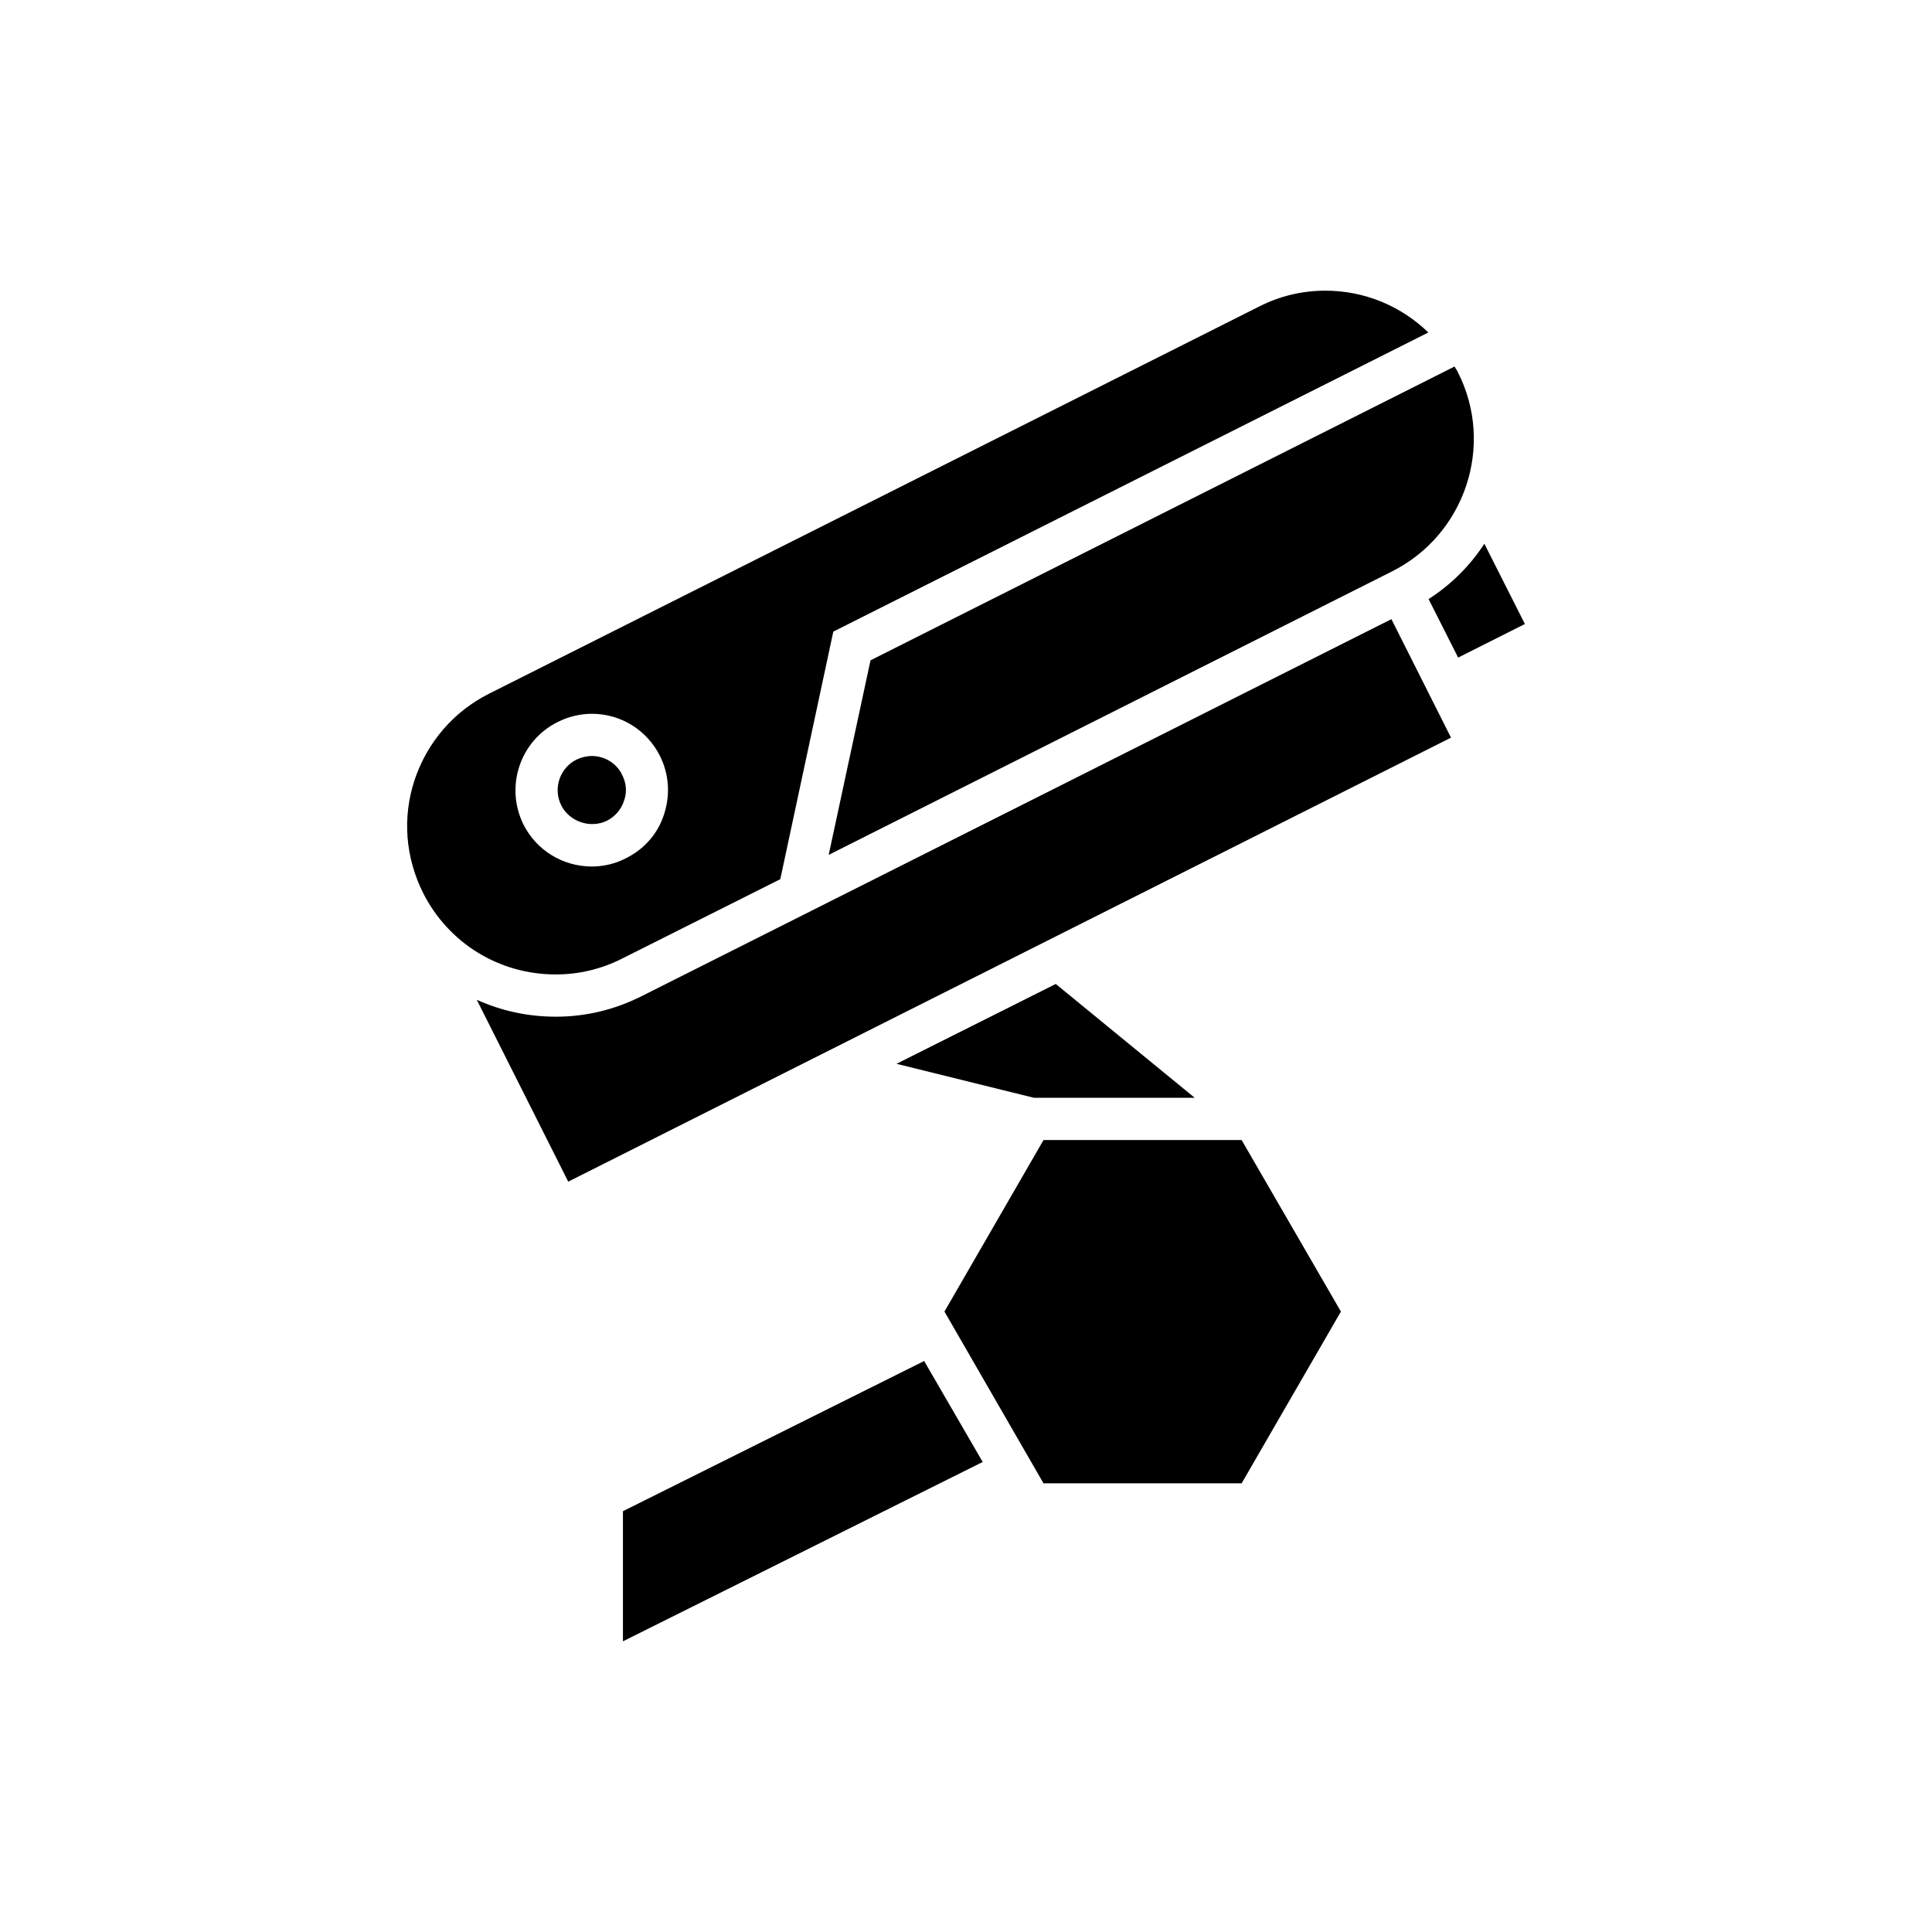 <?xml version="1.0" encoding="UTF-8"?>
<!-- Uploaded to: SVG Repo, www.svgrepo.com, Generator: SVG Repo Mixer Tools -->
<svg fill="#000000" width="800px" height="800px" version="1.1" viewBox="144 144 512 512" xmlns="http://www.w3.org/2000/svg">
 <g>
  <path d="m381.58 425.92 42.207-21.16 36.836 30.172h-42.602z"/>
  <path d="m363.61 370.55 11.086-51.559 154.78-77.863c0.277 0.559 0.672 1.008 0.898 1.566 9.797 19.312 1.902 42.992-17.465 52.73z"/>
  <path d="m388.91 504.68 15.512 26.758-95.336 47.527v-34.484z"/>
  <path d="m522.59 302.76c6.047-3.863 11.082-8.957 14.777-14.668l10.746 21.273-17.688 8.902z"/>
  <path d="m394.29 491.58 26.25-45.453h52.508l26.309 45.453-26.309 45.516h-52.508z"/>
  <path d="m320 359.75c1.68-5.148 1.289-10.637-1.121-15.453-3.473-6.887-10.41-11.137-18.023-11.137-3.191 0-6.269 0.785-9.07 2.184-10.02 4.981-13.996 17.184-9.07 27.148 3.473 6.887 10.469 11.141 18.137 11.141 3.078 0 6.215-0.727 9.016-2.184 4.867-2.406 8.512-6.551 10.133-11.699zm175.21-138.72c10.469 0 20.094 4.086 27.316 11.082l-157.69 79.27-14.051 65.609-41.93 21.047c-5.539 2.801-11.473 4.199-17.574 4.199-15 0-28.438-8.285-35.156-21.605-4.703-9.406-5.543-20.039-2.234-30.004 3.356-9.969 10.352-18.082 19.699-22.789l204.1-102.61c5.488-2.797 11.422-4.199 17.523-4.199z"/>
  <path d="m309.37 356.22c-0.727 2.293-2.352 4.141-4.477 5.262-4.422 2.18-9.961 0.277-12.148-4.031-2.234-4.422-0.449-9.91 4.027-12.148 1.289-0.613 2.691-0.953 4.09-0.953 3.356 0 6.551 1.902 8.004 4.984 1.121 2.184 1.344 4.594 0.504 6.887z"/>
  <path d="m512.74 308.08 15.789 31.402-233.94 117.67-24.238-48.195c6.492 2.91 13.492 4.477 20.938 4.477 7.84 0 15.449-1.789 22.617-5.375z"/>
 </g>
</svg>